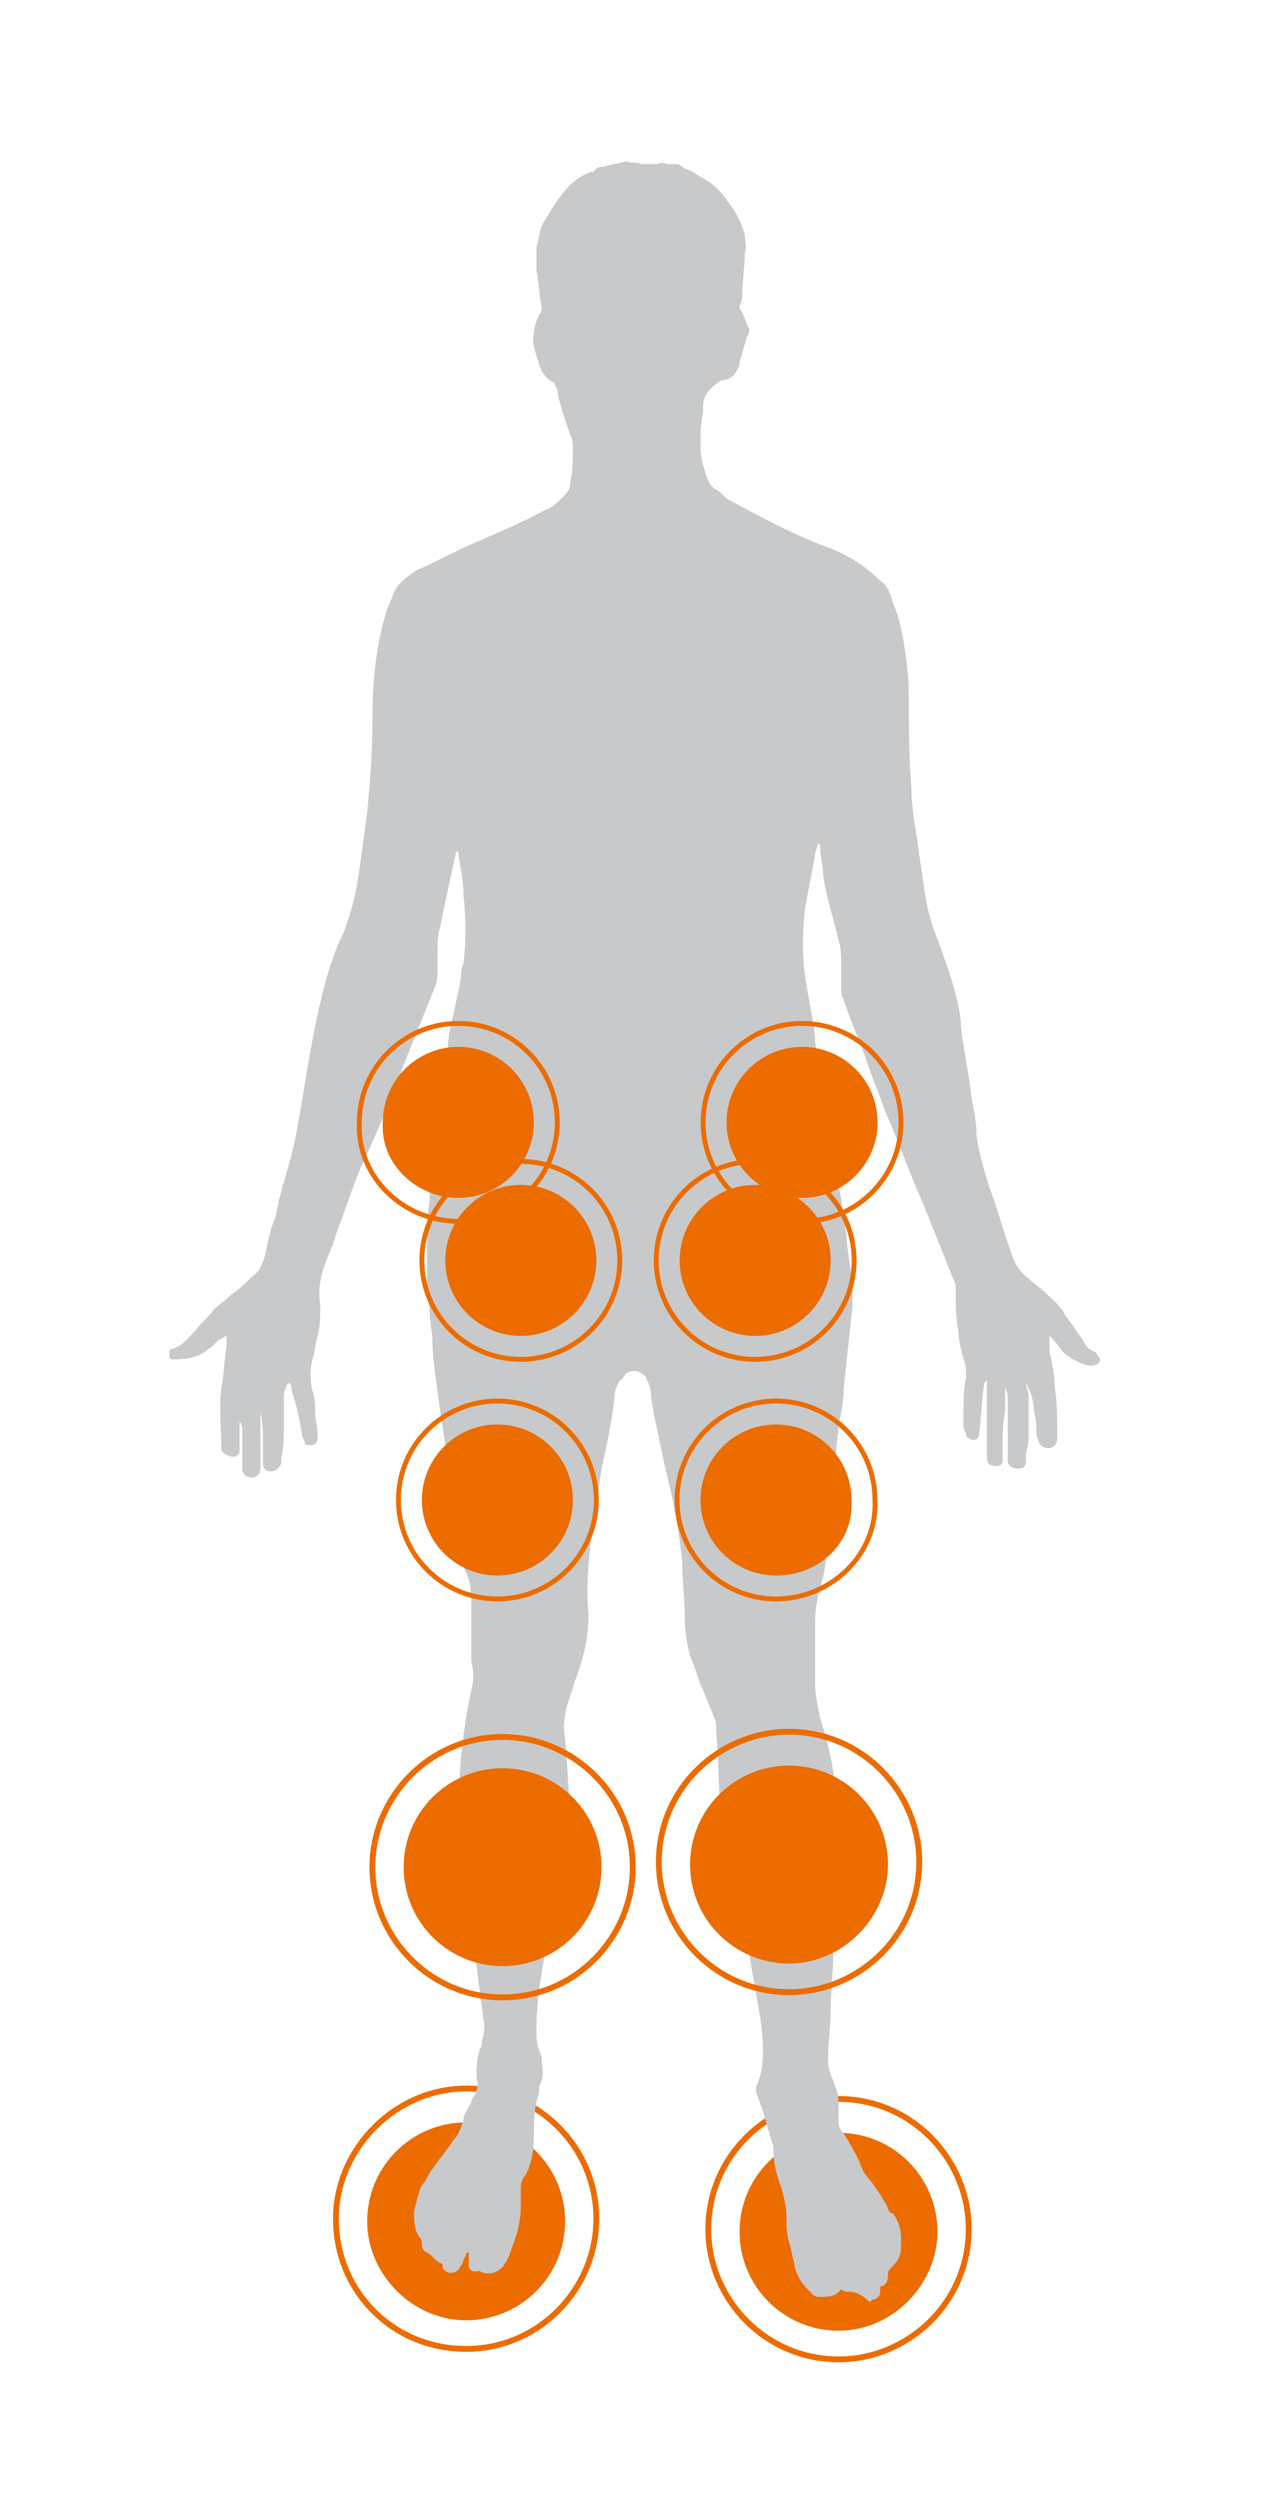 <?xml version="1.0" encoding="utf-8"?>
<!-- Generator: Adobe Illustrator 23.0.1, SVG Export Plug-In . SVG Version: 6.00 Build 0)  -->
<svg version="1.1" id="レイヤー_1" xmlns="http://www.w3.org/2000/svg" xmlns:xlink="http://www.w3.org/1999/xlink" x="0px"
	 y="0px" viewBox="0 0 49 96" style="enable-background:new 0 0 49 96;" xml:space="preserve">
<style type="text/css">
	.st0{display:none;}
	.st1{display:inline;fill:#FF8705;}
	.st2{fill:#EC6C00;}
	.st3{fill:none;stroke:#EC6C00;stroke-width:0.225;}
	.st4{fill:#C8C9CA;}
	.st5{fill:none;stroke:#EC6C00;stroke-width:0.187;}
</style>
<g id="アームタイツ" class="st0">
	<path class="st1" d="M32.9,48.6c-0.1-0.5-0.1-1.1-0.2-1.6c0-0.3,0-0.5-0.1-0.7c-0.2-0.8-0.3-1.7-0.5-2.5c0-0.2-0.1-0.3-0.2-0.5
		c0,0-0.1-0.1-0.1-0.2c-1.3,0.8-4,1.3-7,1.3c-3.8,0-6.9-0.8-7.7-1.9l0,0c0,0.4-0.1,0.9-0.2,1.3c0,0.2-0.1,0.3-0.1,0.5
		c-0.2,0.8-0.3,1.6-0.3,2.4c0,0.6,0,1.2-0.1,1.9c0,0.5,0,1.1,0,1.6c0,0.6,0.1,1.3,0.2,1.9c0.1,0.7,0.2,1.4,0.3,2.1
		c0.1,1,0.3,2,0.5,3c0.1,1,0.3,1.9,0.4,2.9c0.1,0.5,0.1,0.9,0.3,1.4c0.2,0.4,0.2,0.9,0.2,1.3c0,0.1,0,0.3,0,0.4c0,0.6,0,1.2,0,1.8
		c0,0.4,0,0.8,0,1.2c-0.2,0.9-0.3,1.8-0.4,2.7c-0.1,1.2-0.1,2.4,0,3.5c0.1,0.9,0.2,1.9,0.3,2.8c0.1,0.6,0.1,1.2,0.2,1.8
		c0,0.2,0,0.3,0.1,0.5c0,0.1,0.2,0.5,1.2,0.5c0.8,0,1.2-0.3,1.4-0.5c0.1-0.5,0.1-1,0.3-1.5c0.2-1,0.4-2,0.7-3.1
		c0.2-0.8,0.3-1.5,0.3-2.3c0-0.9-0.1-1.8-0.2-2.7c0-0.6,0-1.2,0.2-1.8c0.1-0.2,0.1-0.4,0.2-0.6c0.3-0.8,0.5-1.7,0.5-2.6
		c0-1,0-2.1,0.1-3.1c0-0.2,0-0.4,0.1-0.6c0-0.7,0.1-1.4,0.3-2c0.2-1,0.4-1.9,0.5-2.9c0-0.2,0.1-0.4,0.2-0.6c0-0.1,0.1-0.2,0.2-0.3
		s0.3-0.1,0.5-0.1c0.1,0,0.2,0,0.3,0.1c0,0,0,0.1,0.1,0.1c0.1,0.2,0.2,0.5,0.2,0.8s0.1,0.5,0.1,0.7c0.2,0.8,0.4,1.5,0.5,2.3
		c0.2,1.1,0.5,2.3,0.6,3.5c0,0.8,0.1,1.5,0.1,2.3c0,0.5,0.1,0.9,0.2,1.4c0.1,0.4,0.3,0.9,0.5,1.3c0.2,0.3,0.3,0.7,0.5,1.1
		c0.1,0.2,0.1,0.3,0.1,0.5c0,1.3,0.1,2.6,0.2,3.9c0,0.7,0.1,1.3,0.4,1.9c0.2,0.7,0.4,1.3,0.6,2c0.1,0.7,0.2,1.3,0.4,1.9
		c0.1,0.2,0.5,0.7,1.6,0.7c0.8,0,1.1-0.3,1.2-0.4c0-0.6,0.1-1.2,0.1-1.8c0-0.7,0-1.4,0.1-2.1c0.1-1.1,0.2-2.2,0.1-3.3
		c0-0.3,0-0.6-0.1-0.9c-0.1-1-0.3-1.9-0.6-2.8C32.1,66,32,65.6,32,65.1c0-0.8,0-1.5,0-2.3c0-0.5,0.1-0.9,0.2-1.4
		c0.2-0.5,0.2-1.1,0.3-1.7c0.1-1.2,0.2-2.3,0.3-3.5c0-0.4,0.1-0.8,0.1-1.2c0-0.5,0.1-1,0.2-1.5c0.1-1,0.2-1.9,0.3-2.9
		C33,50.1,33,49.4,32.9,48.6"/>
	<path class="st1" d="M14.6,31.8c-0.4-0.4-0.6-1.1-0.8-1.7c0,0.4-0.1,0.8-0.1,1.2c-0.1,0.8-0.2,1.5-0.3,2.3
		c-0.1,0.9-0.3,1.7-0.6,2.5c-0.4,0.9-0.7,1.8-0.9,2.8c-0.3,1.7-0.6,3.3-0.9,5c-0.1,0.6-0.2,1.3-0.4,1.9c0.1,0.3,0.4,0.6,1.2,0.9
		c0.7,0.2,1,0.2,1.3,0.1c0.3-0.7,0.5-1.4,0.9-2.1c0.5-1.1,1-2.3,1.4-3.5c0.2-0.5,0.4-1,0.6-1.5s0.4-1,0.6-1.5
		c0.1-0.2,0.1-0.4,0.1-0.6c0-0.2,0-0.5,0-0.7c0-0.4,0-0.7,0.1-1.1c0.2-0.7,0.4-1.5,0.5-2.2C16.8,33.9,15.5,32.8,14.6,31.8"/>
	<path class="st1" d="M38,42.4c-0.1-0.9-0.3-1.7-0.4-2.6c-0.1-0.4-0.1-0.9-0.3-1.3c-0.2-0.8-0.5-1.7-0.9-2.5
		c-0.2-0.5-0.4-1.1-0.5-1.7c-0.1-0.7-0.2-1.4-0.3-2.1c-0.1-0.5-0.1-1.1-0.2-1.7c-0.3,0.5-0.7,0.9-1,1.2c-0.9,0.9-2,1.9-2.6,1.9
		c0.1,0.8,0.3,1.7,0.6,2.5c0.1,0.3,0.1,0.6,0.1,0.9c0,0.3,0,0.6,0,0.9c0,0.2,0,0.3,0.1,0.5c0.2,0.5,0.4,1.1,0.6,1.6
		c0.1,0.3,0.2,0.6,0.3,0.9c0.2,0.7,0.5,1.3,0.7,2c0.2,0.5,0.4,1,0.6,1.5c0,0.1,0.1,0.2,0.1,0.3c0.3,0.7,0.6,1.4,0.8,2.1l0,0
		c0.2,0.1,0.6,0.1,1.3-0.1c0.9-0.3,1.2-0.8,1.3-1c-0.2-0.6-0.4-1.2-0.5-1.8C38,43.4,38,42.9,38,42.4"/>
</g>
<g id="ウエストタイツ" class="st0">
	<path class="st1" d="M32.9,48.6c-0.1-0.5-0.1-1.1-0.2-1.6c0-0.3,0-0.5-0.1-0.7c-0.2-0.8-0.3-1.7-0.5-2.5c0-0.2-0.1-0.3-0.2-0.5
		c0,0-0.1-0.1-0.1-0.2c-1.3,0.8-4,1.3-7,1.3c-3.8,0-6.9-0.8-7.7-1.9l0,0c0,0.4-0.1,0.9-0.2,1.3c0,0.2-0.1,0.3-0.1,0.5
		c-0.2,0.8-0.3,1.6-0.3,2.4c0,0.6,0,1.2-0.1,1.9c0,0.5,0,1.1,0,1.6c0,0.6,0.1,1.3,0.2,1.9c0.1,0.7,0.2,1.4,0.3,2.1
		c0.1,1,0.3,2,0.5,3c0.1,1,0.3,1.9,0.4,2.9c0.1,0.5,0.1,0.9,0.3,1.4c0.2,0.4,0.2,0.9,0.2,1.3c0,0.1,0,0.3,0,0.4c0,0.6,0,1.2,0,1.8
		c0,0.4,0,0.8,0,1.2c-0.2,0.9-0.3,1.8-0.4,2.7c-0.1,1.2-0.1,2.4,0,3.5c0.1,0.9,0.2,1.9,0.3,2.8c0.1,0.6,0.1,1.2,0.2,1.8
		c0,0.2,0,0.3,0.1,0.5c0,0.1,0.2,0.5,1.2,0.5c0.8,0,1.2-0.3,1.4-0.5c0.1-0.5,0.1-1,0.3-1.5c0.2-1,0.4-2,0.7-3.1
		c0.2-0.8,0.3-1.5,0.3-2.3c0-0.9-0.1-1.8-0.2-2.7c0-0.6,0-1.2,0.2-1.8c0.1-0.2,0.1-0.4,0.2-0.6c0.3-0.8,0.5-1.7,0.5-2.6
		c0-1,0-2.1,0.1-3.1c0-0.2,0-0.4,0.1-0.6c0-0.7,0.1-1.4,0.3-2c0.2-1,0.4-1.9,0.5-2.9c0-0.2,0.1-0.4,0.2-0.6c0-0.1,0.1-0.2,0.2-0.3
		s0.3-0.1,0.5-0.1c0.1,0,0.2,0,0.3,0.1c0,0,0,0.1,0.1,0.1c0.1,0.2,0.2,0.5,0.2,0.8s0.1,0.5,0.1,0.7c0.2,0.8,0.4,1.5,0.5,2.3
		c0.2,1.1,0.5,2.3,0.6,3.5c0,0.8,0.1,1.5,0.1,2.3c0,0.5,0.1,0.9,0.2,1.4c0.1,0.4,0.3,0.9,0.5,1.3c0.2,0.3,0.3,0.7,0.5,1.1
		c0.1,0.2,0.1,0.3,0.1,0.5c0,1.3,0.1,2.6,0.2,3.9c0,0.7,0.1,1.3,0.4,1.9c0.2,0.7,0.4,1.3,0.6,2c0.1,0.7,0.2,1.3,0.4,1.9
		c0.1,0.2,0.5,0.7,1.6,0.7c0.8,0,1.1-0.3,1.2-0.4c0-0.6,0.1-1.2,0.1-1.8c0-0.7,0-1.4,0.1-2.1c0.1-1.1,0.2-2.2,0.1-3.3
		c0-0.3,0-0.6-0.1-0.9c-0.1-1-0.3-1.9-0.6-2.8C32.1,66,32,65.6,32,65.1c0-0.8,0-1.5,0-2.3c0-0.5,0.1-0.9,0.2-1.4
		c0.2-0.5,0.2-1.1,0.3-1.7c0.1-1.2,0.2-2.3,0.3-3.5c0-0.4,0.1-0.8,0.1-1.2c0-0.5,0.1-1,0.2-1.5c0.1-1,0.2-1.9,0.3-2.9
		C33,50.1,33,49.4,32.9,48.6"/>
	<path class="st1" d="M31.9,41.2L31.9,41.2c0-0.1,0-0.2,0-0.3c-0.1-0.7-0.3-2.8-0.4-3.1s-0.1-2.9-0.1-2.9c0-0.3-3.1-0.6-6.8-0.6
		s-6.8,0.3-6.8,0.6c0,0,0,2.6-0.1,2.9c-0.1,0.2-0.4,2.3-0.5,3.1c0,0.1,0,0.2,0,0.3c0,1.3,3.3,2.3,7.5,2.3
		C28.7,43.5,31.9,42.5,31.9,41.2"/>
</g>
<g id="アーム" class="st0">
	<path class="st1" d="M14.6,31.8c-0.4-0.4-0.6-1.1-0.8-1.7c0,0.4-0.1,0.8-0.1,1.2c-0.1,0.8-0.2,1.5-0.3,2.3
		c-0.1,0.9-0.3,1.7-0.6,2.5c-0.4,0.9-0.7,1.8-0.9,2.8c-0.3,1.7-0.6,3.3-0.9,5c-0.1,0.6-0.2,1.3-0.4,1.9c0.1,0.3,0.4,0.6,1.2,0.9
		c0.7,0.2,1,0.2,1.3,0.1c0.3-0.7,0.5-1.4,0.9-2.1c0.5-1.1,1-2.3,1.4-3.5c0.2-0.5,0.4-1,0.6-1.5s0.4-1,0.6-1.5
		c0.1-0.2,0.1-0.4,0.1-0.6c0-0.2,0-0.5,0-0.7c0-0.4,0-0.7,0.1-1.1c0.2-0.7,0.4-1.5,0.5-2.2C16.8,33.9,15.5,32.8,14.6,31.8"/>
	<path class="st1" d="M38,42.4c-0.1-0.9-0.3-1.7-0.4-2.6c-0.1-0.4-0.1-0.9-0.3-1.3c-0.2-0.8-0.5-1.7-0.9-2.5
		c-0.2-0.5-0.4-1.1-0.5-1.7c-0.1-0.7-0.2-1.4-0.3-2.1c-0.1-0.5-0.1-1.1-0.2-1.7c-0.3,0.5-0.7,0.9-1,1.2c-0.9,0.9-2,1.9-2.6,1.9
		c0.1,0.8,0.3,1.7,0.6,2.5c0.1,0.3,0.1,0.6,0.1,0.9c0,0.3,0,0.6,0,0.9c0,0.2,0,0.3,0.1,0.5c0.2,0.5,0.4,1.1,0.6,1.6
		c0.1,0.3,0.2,0.6,0.3,0.9c0.2,0.7,0.5,1.3,0.7,2c0.2,0.5,0.4,1,0.6,1.5c0,0.1,0.1,0.2,0.1,0.3c0.3,0.7,0.6,1.4,0.8,2.1l0,0
		c0.2,0.1,0.6,0.1,1.3-0.1c0.9-0.3,1.2-0.8,1.3-1c-0.2-0.6-0.4-1.2-0.5-1.8C38,43.4,38,42.9,38,42.4"/>
</g>
<g id="ウエスト" class="st0">
	<path class="st1" d="M31.9,41.2L31.9,41.2c0-0.1,0-0.2,0-0.3c-0.1-0.7-0.3-2.8-0.4-3.1s-0.1-2.9-0.1-2.9c0-0.3-3.1-0.6-6.8-0.6
		s-6.8,0.3-6.8,0.6c0,0,0,2.6-0.1,2.9c-0.1,0.2-0.4,2.3-0.5,3.1c0,0.1,0,0.2,0,0.3c0,1.3,3.3,2.3,7.5,2.3
		C28.7,43.5,31.9,42.5,31.9,41.2"/>
</g>
<g>
	<g>
		<g>
			<path class="st2" d="M17.9,89.1c2.1,0,3.8-1.7,3.8-3.8c0-2.1-1.7-3.8-3.8-3.8s-3.8,1.7-3.8,3.8C14.1,87.3,15.8,89.1,17.9,89.1"/>
			<path class="st3" d="M17.9,90.2c2.8,0,5-2.3,5-5c0-2.8-2.3-5-5-5s-5,2.3-5,5C12.9,88,15.1,90.2,17.9,90.2z"/>
		</g>
		<g>
			<path class="st2" d="M32.2,89.5c-2.1,0-3.8-1.7-3.8-3.8c0-2.1,1.7-3.8,3.8-3.8s3.8,1.7,3.8,3.8C36,87.7,34.3,89.5,32.2,89.5"/>
			<path class="st3" d="M32.2,90.6c-2.8,0-5-2.3-5-5c0-2.8,2.3-5,5-5c2.8,0,5,2.3,5,5C37.2,88.4,34.9,90.6,32.2,90.6z"/>
		</g>
		<path class="st4" d="M9,53.9L9,53.9c0-0.1,0-0.1,0-0.2l0,0V53.9z M9.9,53.4L9.9,53.4v-0.2l0,0V53.4z M40.3,51.3c0,0.2,0,0.4,0,0.6
			c0.1,0.4,0.2,0.9,0.2,1.3c0.1,0.7,0.1,1.3,0.1,2c0,0.1,0,0.2-0.1,0.3c-0.2,0.2-0.5,0.1-0.6-0.1c0-0.1-0.1-0.2-0.1-0.3
			c0-0.3,0-0.6-0.1-0.9c0-0.4-0.1-0.7-0.3-1.1c0,0.2,0.1,0.3,0.1,0.5c0,0.4,0,0.8,0,1.3c0,0.3,0,0.6-0.1,0.9c0,0.1,0,0.2,0,0.3
			c0,0.2-0.1,0.3-0.3,0.3s-0.4-0.1-0.4-0.3c0-0.1,0-0.3,0-0.4c0-0.6,0-1.2,0-1.9c0-0.2,0-0.3-0.1-0.5c0,0.1,0,0.2,0,0.3
			c0,0.2,0,0.4,0,0.6c-0.1,0.5-0.1,1-0.1,1.6c0,0.1,0,0.2,0,0.3s-0.1,0.2-0.2,0.2c-0.3,0-0.4-0.1-0.4-0.3c0-0.4,0-0.9,0-1.3
			c0-0.5,0-0.9,0-1.4c0-0.1,0-0.2,0-0.3l-0.1,0.1c-0.1,0.6-0.1,1.2-0.2,1.9v0.1c0,0.1-0.1,0.2-0.2,0.2c-0.1,0-0.3-0.1-0.3-0.2
			c0-0.1-0.1-0.2-0.1-0.3c0-0.2,0-0.4,0-0.6c0-0.4,0-0.9,0.1-1.3c0-0.2,0-0.5-0.1-0.7c-0.1-0.4-0.2-0.8-0.2-1.1
			c-0.1-0.5-0.1-1-0.1-1.5c0-0.2,0-0.3-0.1-0.5c-0.4-1-0.8-2-1.2-3c-0.5-1.1-0.9-2.3-1.4-3.4c-0.2-0.6-0.5-1.3-0.7-1.9
			c-0.1-0.3-0.2-0.6-0.3-0.8c-0.2-0.5-0.4-1-0.6-1.6c-0.1-0.2-0.1-0.3-0.1-0.5c0-0.3,0-0.6,0-0.9c0-0.3,0-0.6-0.1-0.9
			c-0.2-0.9-0.5-1.7-0.6-2.6c0-0.3-0.1-0.6-0.1-0.9c0-0.1,0-0.2-0.1-0.2c0,0.1-0.1,0.3-0.1,0.4c-0.1,0.7-0.3,1.5-0.4,2.2
			c-0.1,1-0.1,2,0.1,3c0.1,0.7,0.3,1.4,0.3,2c0.1,0.6,0.1,1.1,0.1,1.7c0,0.4,0.1,0.8,0.1,1.2c0,0.1,0,0.1,0.1,0.2
			c0.1,0.1,0.2,0.3,0.2,0.5c0.2,0.8,0.3,1.6,0.5,2.4c0,0.2,0.1,0.5,0.1,0.7c0.1,0.5,0.1,1,0.2,1.6c0.1,0.7,0.2,1.5,0.1,2.2
			c-0.1,0.9-0.2,1.9-0.3,2.8c0,0.5-0.1,1-0.2,1.4c0,0.4-0.1,0.8-0.1,1.2c-0.1,1.1-0.2,2.3-0.3,3.4c-0.1,0.6-0.1,1.1-0.3,1.6
			c-0.1,0.4-0.2,0.9-0.2,1.4c0,0.8,0,1.5,0,2.3c0,0.5,0.1,0.9,0.2,1.4c0.3,0.9,0.5,1.8,0.6,2.8c0,0.3,0.1,0.6,0.1,0.9
			c0,1.1,0,2.2-0.1,3.3C32,73.7,32,74.3,32,75s-0.1,1.5-0.1,2.2c0,0.6-0.1,1.2-0.1,1.9c0,0.3,0.1,0.6,0.2,0.8
			c0.1,0.3,0.2,0.5,0.2,0.8c0,0.2,0,0.4,0,0.7c0,0.1,0,0.3,0.1,0.4c0.3,0.4,0.5,0.8,0.7,1.2c0.1,0.3,0.2,0.5,0.4,0.7
			c0.3,0.4,0.5,0.7,0.7,1.1c0,0.1,0.1,0.2,0.2,0.2c0.2,0.3,0.3,0.6,0.3,0.9c0,0.1,0,0.2,0,0.4c0,0.3-0.1,0.5-0.3,0.7
			c-0.1,0.1-0.2,0.2-0.2,0.3v0.1c0,0.2-0.1,0.4-0.3,0.4c0,0.1,0,0.1,0,0.2c0,0.2-0.1,0.2-0.2,0.3c-0.1,0-0.1,0-0.2,0.1
			C33,88,32.7,88,32.5,88c0,0-0.1,0-0.2-0.1c-0.2,0.3-0.5,0.3-0.8,0.3c-0.1,0-0.2,0-0.3-0.1c-0.2-0.2-0.4-0.4-0.5-0.6
			s-0.2-0.4-0.2-0.6c-0.1-0.3-0.1-0.5-0.2-0.8s-0.1-0.7-0.1-1c0-0.4-0.1-0.7-0.2-1.1c-0.2-0.5-0.3-1-0.3-1.5v-0.1
			c-0.2-0.5-0.3-1.1-0.5-1.6c0-0.1-0.1-0.2-0.1-0.3c-0.1-0.2-0.1-0.3,0-0.5c0.3-0.8,0.2-1.7,0.1-2.5c-0.2-1.1-0.4-2.3-0.6-3.4
			c-0.1-0.7-0.3-1.3-0.6-2c-0.2-0.6-0.3-1.2-0.3-1.9c-0.1-1.3-0.1-2.6-0.2-3.8c0-0.2,0-0.3-0.1-0.5c-0.1-0.3-0.3-0.7-0.4-1
			c-0.2-0.4-0.3-0.9-0.5-1.3c-0.1-0.4-0.2-0.9-0.2-1.4c0-0.7-0.1-1.5-0.1-2.2c-0.1-1.1-0.3-2.2-0.6-3.4c-0.2-0.8-0.3-1.5-0.5-2.3
			c0-0.2-0.1-0.5-0.1-0.7c0-0.3-0.1-0.5-0.2-0.7c0,0,0-0.1-0.1-0.1c-0.1-0.2-0.6-0.2-0.7,0c-0.1,0.1-0.1,0.2-0.2,0.2
			c-0.1,0.2-0.2,0.4-0.2,0.6c-0.1,1-0.3,1.9-0.5,2.8c-0.1,0.7-0.2,1.3-0.3,2c0,0.2,0,0.4-0.1,0.6c-0.1,1-0.2,2-0.1,3
			c0,0.9-0.2,1.7-0.5,2.5c-0.1,0.2-0.1,0.4-0.2,0.6c-0.2,0.6-0.3,1.1-0.2,1.7c0.1,0.9,0.1,1.8,0.2,2.6c0,0.8-0.1,1.5-0.2,2.2
			c-0.2,1-0.5,2-0.7,3c-0.2,1.1-0.4,2.2-0.4,3.3c0,0.3,0,0.6,0.1,0.8c0,0.1,0.1,0.2,0.1,0.3c0,0.3,0.1,0.6,0,0.9
			c-0.1,0.2-0.1,0.3-0.1,0.5c-0.2,0.5-0.2,1.1-0.2,1.7c0,0.5-0.1,1-0.3,1.4C20.1,83.6,20,83.8,20,84s0,0.5,0,0.7
			c0,0.5-0.1,1-0.3,1.5c-0.1,0.2-0.1,0.4-0.2,0.5c0,0.1-0.1,0.2-0.1,0.2c-0.2,0.4-0.7,0.5-1,0.3C18.1,87.3,18,87.1,18,87
			c0-0.2,0-0.3,0-0.5c-0.1,0-0.1,0-0.1,0.1c-0.1,0.1-0.1,0.3-0.2,0.4c-0.1,0.3-0.5,0.4-0.7,0.1c0-0.1,0-0.2-0.1-0.2
			c-0.2-0.1-0.3-0.3-0.5-0.4s-0.2-0.2-0.2-0.4c0-0.1-0.1-0.2-0.1-0.2c-0.2-0.3-0.2-0.6-0.2-0.9c0-0.2,0.1-0.4,0.1-0.5
			c0.1-0.3,0.1-0.5,0.3-0.7c0.3-0.6,0.7-1,1.1-1.6c0.2-0.2,0.3-0.5,0.4-0.8c0-0.2,0.1-0.3,0.2-0.5c0.1-0.1,0.1-0.3,0.2-0.4
			c0.1-0.2,0.2-0.4,0.1-0.7c0-0.3,0-0.7,0.1-1c0-0.1,0.1-0.2,0.1-0.3c0-0.2,0.1-0.4,0.1-0.7c-0.1-0.8-0.2-1.5-0.3-2.3
			c-0.1-0.6-0.1-1.2-0.2-1.8c-0.1-0.9-0.2-1.9-0.3-2.8c-0.2-1.1-0.2-2.3-0.1-3.4c0.1-0.9,0.2-1.7,0.4-2.6c0.1-0.4,0.1-0.7,0-1.1
			c0-0.6,0-1.1,0-1.7c0-0.1,0-0.3,0-0.4c0-0.4,0-0.9-0.2-1.3c-0.2-0.4-0.2-0.9-0.3-1.3c-0.1-0.9-0.3-1.9-0.4-2.8
			c-0.1-1-0.3-2-0.4-2.9c-0.1-0.7-0.2-1.4-0.2-2.1c-0.1-0.6-0.1-1.2-0.2-1.8c0-0.5,0-1.1,0-1.6c0-0.6,0-1.2,0.1-1.8
			c0-0.8,0.1-1.6,0.3-2.4c0-0.2,0.1-0.3,0.1-0.5c0.1-0.4,0.2-0.8,0.2-1.2c0-0.6,0.1-1.1,0.1-1.7c0-0.5,0.1-0.9,0.2-1.3
			c0.1-0.5,0.2-0.9,0.3-1.4c0-0.2,0-0.4,0.1-0.6c0.1-0.9,0.1-1.7,0-2.6c0-0.5-0.1-1-0.2-1.6v-0.1c-0.1,0-0.1,0-0.1,0.1
			c-0.2,0.9-0.4,1.8-0.6,2.8c-0.1,0.3-0.1,0.7-0.1,1c0,0.2,0,0.4,0,0.7c0,0.2,0,0.4-0.1,0.6c-0.2,0.5-0.4,1-0.6,1.5
			c-0.2,0.5-0.4,1-0.6,1.5c-0.4,1.1-0.9,2.3-1.4,3.4c-0.5,1-0.8,2.1-1.2,3.1c-0.1,0.4-0.3,0.8-0.4,1.1c-0.2,0.5-0.3,1.1-0.2,1.6
			c0,0.4,0,0.8-0.1,1.2c-0.1,0.3-0.1,0.6-0.2,0.9c-0.1,0.4-0.1,0.8,0,1.2c0.1,0.3,0.1,0.5,0.1,0.8s0.1,0.6,0.1,1
			c0,0.2-0.1,0.3-0.3,0.3c-0.1,0-0.2,0-0.2-0.1s-0.1-0.2-0.1-0.3c-0.1-0.6-0.2-1.1-0.4-1.7c0-0.1,0-0.2-0.1-0.3L11,53.2
			c0,0.1-0.1,0.2-0.1,0.4c0,0.4,0,0.7,0,1.1c0,0.4,0,0.9-0.1,1.3c0,0.1,0,0.1,0,0.2c-0.1,0.2-0.2,0.3-0.4,0.3s-0.3-0.1-0.3-0.3
			s0-0.4,0-0.6c0-0.5,0-0.9-0.1-1.4c0,0.4,0,0.8,0,1.2c0,0.3,0,0.7,0,1s-0.3,0.4-0.5,0.3c-0.1,0-0.1-0.1-0.2-0.2c0-0.1,0-0.2,0-0.3
			c0-0.3,0-0.7,0-1c0-0.1,0-0.2,0-0.3s0-0.2-0.1-0.3c0,0.2,0,0.5,0,0.7c0,0.1,0,0.3,0,0.4c0,0.2-0.2,0.3-0.4,0.2
			c-0.1,0-0.2-0.1-0.3-0.2c0-0.8-0.1-1.6,0-2.4c0.1-0.5,0.1-1,0.2-1.6c0-0.1,0-0.2,0-0.4c-0.1,0-0.1,0.1-0.2,0.1
			c-0.2,0.1-0.3,0.3-0.5,0.4c-0.3,0.3-0.8,0.4-1.2,0.4c-0.1,0-0.1,0-0.2,0S6.5,52.1,6.5,52c0-0.1,0-0.2,0.1-0.2
			c0.4-0.1,0.6-0.4,0.9-0.7c0.2-0.3,0.5-0.5,0.7-0.8c0.2-0.2,0.5-0.4,0.7-0.6c0.3-0.2,0.5-0.4,0.8-0.7c0.3-0.2,0.4-0.5,0.5-0.9
			c0.1-0.5,0.2-1,0.4-1.4c0-0.2,0.1-0.4,0.1-0.6c0.1-0.2,0.1-0.5,0.2-0.7c0.2-0.7,0.4-1.4,0.5-2c0.3-1.6,0.5-3.2,0.9-4.9
			c0.2-0.9,0.5-1.9,0.9-2.7c0.3-0.8,0.5-1.6,0.6-2.4c0.1-0.7,0.2-1.5,0.3-2.2c0.1-1.1,0.2-2.2,0.2-3.4c0-1.5,0.1-3,0.6-4.5
			c0.1-0.2,0.2-0.5,0.3-0.7c0.2-0.3,0.5-0.5,0.8-0.7c0.7-0.3,1.4-0.7,2.1-1c0.9-0.4,1.9-0.8,2.8-1.3c0.3-0.1,0.5-0.3,0.7-0.5
			s0.3-0.3,0.3-0.6c0.1-0.4,0.1-0.9,0.1-1.3c0-0.2,0-0.3-0.1-0.5c-0.2-0.6-0.4-1.1-0.5-1.7c0-0.1-0.1-0.2-0.1-0.3
			c-0.3-0.1-0.5-0.4-0.6-0.7c-0.1-0.4-0.3-0.8-0.2-1.2c0-0.2,0.1-0.5,0.2-0.7c0.1-0.1,0.1-0.2,0.1-0.3c-0.1-0.5-0.1-0.9-0.2-1.4
			c0-0.1,0-0.2,0-0.3c0-0.2,0-0.3,0-0.5V9.5c0.1-0.3,0.1-0.7,0.3-1c0.3-0.5,0.6-1,1-1.4c0.2-0.2,0.5-0.4,0.8-0.5h0.1
			c0.1-0.2,0.3-0.2,0.4-0.2c0.3-0.1,0.5-0.1,0.8-0.2h0.1c0.2,0.1,0.4,0,0.5,0.1c0.2,0,0.4,0,0.6,0c0.1,0,0.2-0.1,0.4,0
			c0.1,0,0.1,0,0.2,0c0.2,0,0.3,0,0.4,0.1s0.2,0.1,0.4,0.2c0.3,0.2,0.7,0.4,0.9,0.6c0.3,0.3,0.5,0.6,0.7,0.9
			c0.2,0.3,0.3,0.6,0.4,0.9c0,0.2,0.1,0.5,0,0.7c0,0.6-0.1,1.1-0.1,1.7c0,0.2-0.1,0.3-0.1,0.4c0.1,0.2,0.2,0.4,0.3,0.7
			c0.1,0.1,0.1,0.3,0,0.4c-0.1,0.3-0.2,0.7-0.3,1V14c-0.1,0.3-0.3,0.6-0.7,0.6c-0.6,0.4-0.7,0.7-0.7,1c0,0.1,0,0.1,0,0.2
			c-0.1,0.5-0.1,0.9-0.1,1.4c0,0.3,0.1,0.7,0.2,1s0.2,0.5,0.4,0.6c0.2,0.1,0.3,0.3,0.5,0.4c1.3,0.7,2.6,1.4,4,1.9
			c0.7,0.3,1.3,0.7,1.8,1.2c0.3,0.2,0.4,0.5,0.5,0.9c0.2,0.4,0.3,0.9,0.4,1.4c0.1,0.7,0.2,1.4,0.2,2.1c0,1.2,0,2.4,0.1,3.6
			c0,0.6,0.1,1.2,0.2,1.8c0.1,0.7,0.2,1.4,0.3,2.1c0.1,0.6,0.2,1.1,0.4,1.6c0.3,0.8,0.6,1.6,0.8,2.4c0.1,0.4,0.2,0.8,0.2,1.2
			c0.1,0.9,0.3,1.8,0.4,2.7c0.1,0.5,0.2,1,0.2,1.5c0.1,0.7,0.3,1.4,0.5,2c0.3,0.8,0.5,1.6,0.8,2.4c0.1,0.4,0.3,0.8,0.7,1.1
			c0.2,0.2,0.4,0.3,0.6,0.5c0.3,0.3,0.6,0.5,0.8,0.9c0.1,0.1,0.2,0.3,0.3,0.4c0.1,0.2,0.3,0.4,0.4,0.6c0.1,0.2,0.2,0.3,0.4,0.4
			c0.1,0,0.1,0.1,0.2,0.2c0.1,0.1,0,0.3-0.1,0.3c-0.2,0.1-0.5,0-0.7-0.1s-0.4-0.2-0.6-0.4C40.6,51.6,40.5,51.5,40.3,51.3"/>
		<path class="st4" d="M9.6,53.4v-0.2l0,0V53.4C9.7,53.4,9.7,53.4,9.6,53.4"/>
		<path class="st4" d="M27.6,69.4v-0.2l0,0C27.6,69.3,27.6,69.3,27.6,69.4L27.6,69.4"/>
	</g>
	<g>
		<path class="st2" d="M19.3,75.5c2.1,0,3.8-1.7,3.8-3.8c0-2.1-1.7-3.8-3.8-3.8s-3.8,1.7-3.8,3.8C15.5,73.8,17.2,75.5,19.3,75.5"/>
		<path class="st3" d="M19.3,76.7c2.8,0,5-2.3,5-5c0-2.8-2.3-5-5-5c-2.8,0-5,2.3-5,5C14.3,74.4,16.5,76.7,19.3,76.7z"/>
	</g>
	<g>
		<path class="st2" d="M30.3,75.4c-2.1,0-3.8-1.7-3.8-3.8c0-2.1,1.7-3.8,3.8-3.8s3.8,1.7,3.8,3.8C34.1,73.6,32.4,75.4,30.3,75.4"/>
		<path class="st3" d="M30.3,76.5c-2.8,0-5-2.3-5-5c0-2.8,2.3-5,5-5c2.8,0,5,2.3,5,5C35.3,74.3,33,76.5,30.3,76.5z"/>
	</g>
</g>
<g>
	<g>
		<g>
			<g>
				<g>
					<path class="st2" d="M17.6,46c1.6,0,2.9-1.3,2.9-2.9c0-1.6-1.3-2.9-2.9-2.9s-2.9,1.3-2.9,2.9C14.6,44.7,16,46,17.6,46"/>
					<path class="st5" d="M17.6,46.9c2.1,0,3.8-1.7,3.8-3.8s-1.7-3.8-3.8-3.8s-3.8,1.7-3.8,3.8C13.7,45.2,15.5,46.9,17.6,46.9z"/>
				</g>
				<g>
					<path class="st2" d="M20,51.3c1.6,0,2.9-1.3,2.9-2.9s-1.3-2.9-2.9-2.9s-2.9,1.3-2.9,2.9S18.4,51.3,20,51.3"/>
					<path class="st5" d="M20,52.2c2.1,0,3.8-1.7,3.8-3.8s-1.7-3.8-3.8-3.8s-3.8,1.7-3.8,3.8S17.9,52.2,20,52.2z"/>
				</g>
				<g>
					<path class="st2" d="M19.1,60.5c1.6,0,2.9-1.3,2.9-2.9c0-1.6-1.3-2.9-2.9-2.9s-2.9,1.3-2.9,2.9S17.5,60.5,19.1,60.5"/>
					<path class="st5" d="M19.1,61.4c2.1,0,3.8-1.7,3.8-3.8s-1.7-3.8-3.8-3.8s-3.8,1.7-3.8,3.8S17,61.4,19.1,61.4z"/>
				</g>
				<g>
					<path class="st2" d="M30.8,46c-1.6,0-2.9-1.3-2.9-2.9c0-1.6,1.3-2.9,2.9-2.9c1.6,0,2.9,1.3,2.9,2.9S32.4,46,30.8,46"/>
					<path class="st5" d="M30.8,46.9c-2.1,0-3.8-1.7-3.8-3.8s1.7-3.8,3.8-3.8s3.8,1.7,3.8,3.8S32.9,46.9,30.8,46.9z"/>
				</g>
				<g>
					<path class="st2" d="M29,51.3c-1.6,0-2.9-1.3-2.9-2.9s1.3-2.9,2.9-2.9s2.9,1.3,2.9,2.9S30.6,51.3,29,51.3"/>
					<path class="st5" d="M29,52.2c-2.1,0-3.8-1.7-3.8-3.8s1.7-3.8,3.8-3.8s3.8,1.7,3.8,3.8S31.1,52.2,29,52.2z"/>
				</g>
				<g>
					<path class="st2" d="M29.8,60.5c-1.6,0-2.9-1.3-2.9-2.9c0-1.6,1.3-2.9,2.9-2.9s2.9,1.3,2.9,2.9C32.8,59.2,31.5,60.5,29.8,60.5"
						/>
					<path class="st5" d="M29.8,61.4c-2.1,0-3.8-1.7-3.8-3.8s1.7-3.8,3.8-3.8s3.8,1.7,3.8,3.8C33.7,59.7,31.9,61.4,29.8,61.4z"/>
				</g>
			</g>
		</g>
	</g>
</g>
</svg>
